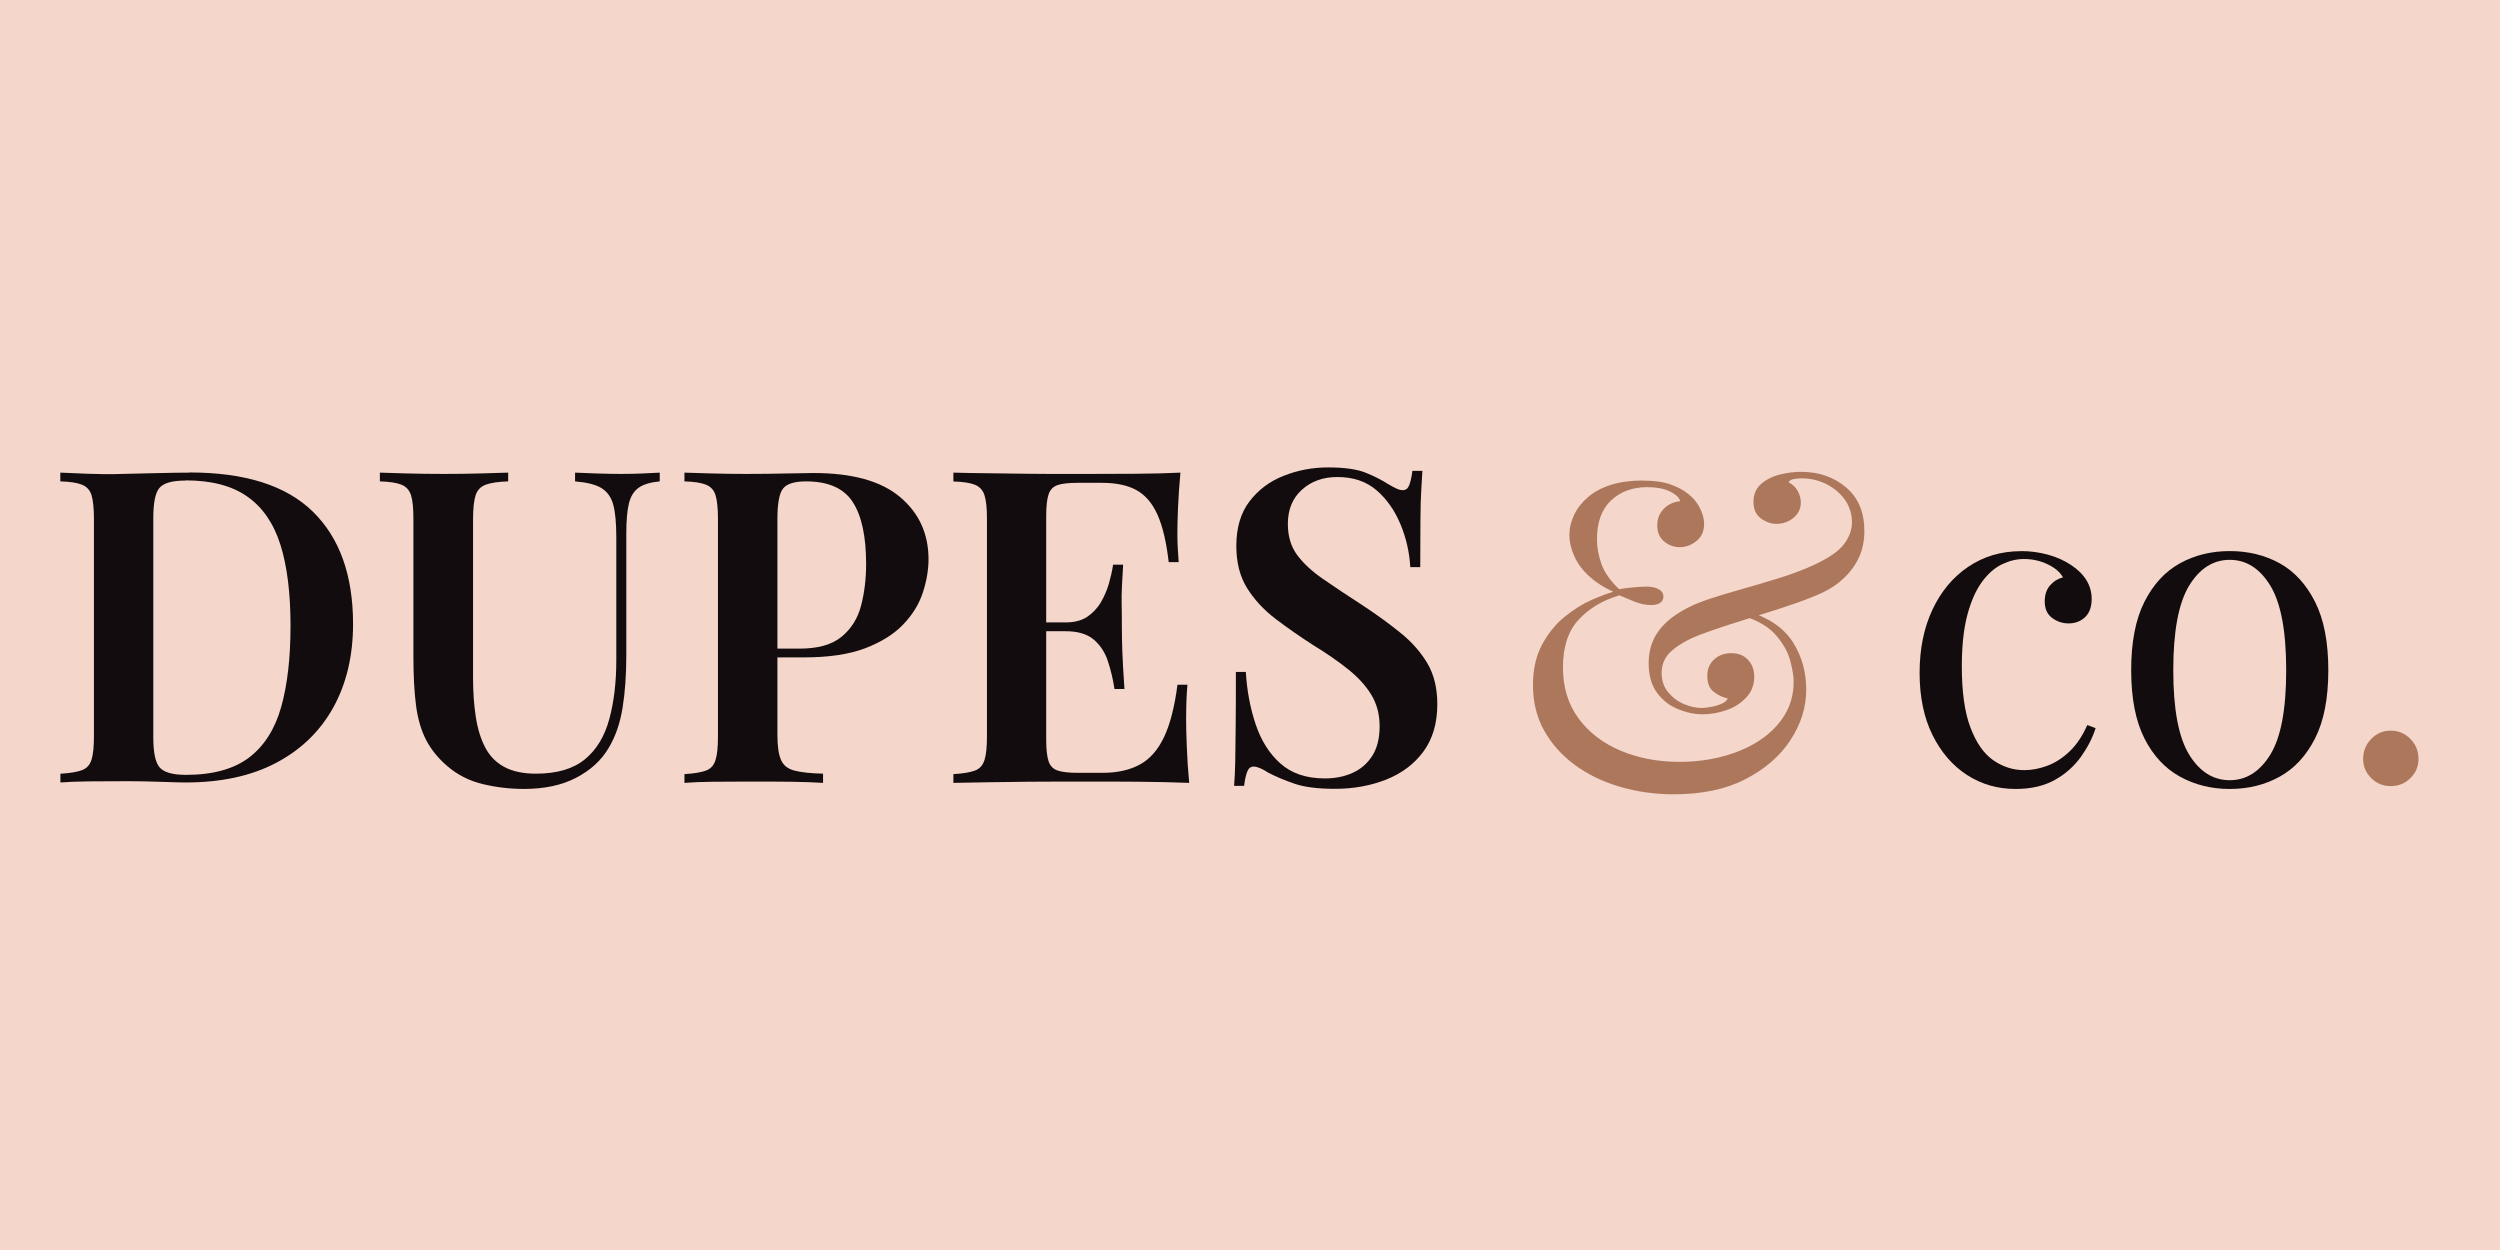 <svg version="1.0" preserveAspectRatio="xMidYMid meet" height="200" viewBox="0 0 300 150" zoomAndPan="magnify" width="400" xmlns:xlink="http://www.w3.org/1999/xlink" xmlns="http://www.w3.org/2000/svg"><defs><clipPath id="e882b09d36"><path clip-rule="nonzero" d="M 7.18 56.617 L 42.383 56.617 L 42.383 93.965 L 7.18 93.965 Z M 7.18 56.617"></path></clipPath><clipPath id="11d87dfd94"><path clip-rule="nonzero" d="M 22.254 57.668 C 20.656 57.668 19.613 57.969 19.121 58.562 C 18.629 59.152 18.395 60.363 18.395 62.188 L 18.395 88.465 C 18.395 90.289 18.641 91.496 19.156 92.086 C 19.668 92.68 20.711 92.984 22.309 92.984 C 25.539 92.984 28.066 92.289 29.891 90.902 C 31.711 89.516 32.996 87.488 33.746 84.828 C 34.492 82.168 34.863 78.922 34.863 75.105 C 34.863 71.18 34.461 67.926 33.645 65.352 C 32.828 62.781 31.5 60.855 29.652 59.57 C 27.809 58.281 25.352 57.645 22.254 57.645 M 22.723 56.695 C 29.398 56.695 34.34 58.258 37.547 61.402 C 40.758 64.547 42.367 69.031 42.367 74.883 C 42.367 78.711 41.57 82.043 39.996 84.895 C 38.418 87.746 36.125 89.965 33.141 91.539 C 30.156 93.117 26.523 93.898 22.254 93.898 C 21.727 93.898 21.023 93.879 20.141 93.844 C 19.258 93.809 18.328 93.789 17.379 93.766 C 16.43 93.746 15.547 93.746 14.75 93.746 C 13.32 93.746 11.934 93.754 10.582 93.766 C 9.23 93.777 8.109 93.832 7.25 93.898 L 7.25 92.848 C 8.402 92.781 9.262 92.637 9.832 92.422 C 10.402 92.211 10.781 91.797 10.984 91.16 C 11.184 90.523 11.273 89.582 11.273 88.316 L 11.273 62.285 C 11.273 60.988 11.172 60.039 10.984 59.422 C 10.793 58.809 10.414 58.395 9.832 58.16 C 9.25 57.926 8.391 57.801 7.238 57.766 L 7.238 56.715 C 8.109 56.75 9.219 56.793 10.57 56.852 C 11.922 56.906 13.273 56.918 14.641 56.871 C 15.891 56.84 17.301 56.805 18.863 56.773 C 20.43 56.738 21.715 56.715 22.723 56.715"></path></clipPath><clipPath id="9a349d6917"><path clip-rule="nonzero" d="M 22.254 57.668 C 20.656 57.668 19.613 57.969 19.121 58.562 C 18.629 59.152 18.395 60.363 18.395 62.188 L 18.395 88.465 C 18.395 90.289 18.641 91.496 19.156 92.086 C 19.668 92.68 20.711 92.984 22.309 92.984 C 25.539 92.984 28.066 92.289 29.891 90.902 C 31.711 89.516 32.996 87.488 33.746 84.828 C 34.492 82.168 34.863 78.922 34.863 75.105 C 34.863 71.18 34.461 67.926 33.645 65.352 C 32.828 62.781 31.5 60.855 29.652 59.57 C 27.809 58.281 25.352 57.645 22.254 57.645 M 22.723 56.695 C 29.398 56.695 34.34 58.258 37.547 61.402 C 40.758 64.547 42.367 69.031 42.367 74.883 C 42.367 78.711 41.57 82.043 39.996 84.895 C 38.418 87.746 36.125 89.965 33.141 91.539 C 30.156 93.117 26.523 93.898 22.254 93.898 C 21.727 93.898 21.023 93.879 20.141 93.844 C 19.258 93.809 18.328 93.789 17.379 93.766 C 16.43 93.746 15.547 93.746 14.75 93.746 C 13.32 93.746 11.934 93.754 10.582 93.766 C 9.23 93.777 8.109 93.832 7.25 93.898 L 7.25 92.848 C 8.402 92.781 9.262 92.637 9.832 92.422 C 10.402 92.211 10.781 91.797 10.984 91.16 C 11.184 90.523 11.273 89.582 11.273 88.316 L 11.273 62.285 C 11.273 60.988 11.172 60.039 10.984 59.422 C 10.793 58.809 10.414 58.395 9.832 58.16 C 9.25 57.926 8.391 57.801 7.238 57.766 L 7.238 56.715 C 8.109 56.75 9.219 56.793 10.57 56.852 C 11.922 56.906 13.273 56.918 14.641 56.871 C 15.891 56.84 17.301 56.805 18.863 56.773 C 20.43 56.738 21.715 56.715 22.723 56.715"></path></clipPath><clipPath id="84e3f2092d"><path clip-rule="nonzero" d="M 45.566 56.707 L 79.172 56.707 L 79.172 94.762 L 45.566 94.762 Z M 45.566 56.707"></path></clipPath><clipPath id="b770cdd3f7"><path clip-rule="nonzero" d="M 79.168 56.715 L 79.168 57.766 C 78.051 57.867 77.211 58.125 76.641 58.527 C 76.07 58.93 75.68 59.559 75.469 60.418 C 75.254 61.281 75.156 62.5 75.156 64.078 L 75.156 78.641 C 75.156 80.992 75.008 83.094 74.707 84.949 C 74.406 86.809 73.848 88.418 73.02 89.781 C 72.148 91.262 70.852 92.434 69.141 93.328 C 67.43 94.227 65.328 94.672 62.859 94.672 C 61.191 94.672 59.551 94.48 57.93 94.09 C 56.305 93.699 54.898 92.984 53.68 91.934 C 52.605 91.016 51.758 89.984 51.152 88.832 C 50.551 87.68 50.133 86.281 49.922 84.648 C 49.711 83.016 49.609 81.07 49.609 78.785 L 49.609 62.285 C 49.609 60.988 49.52 60.039 49.32 59.422 C 49.117 58.809 48.75 58.395 48.168 58.16 C 47.586 57.926 46.738 57.801 45.586 57.766 L 45.586 56.715 C 46.457 56.75 47.562 56.785 48.93 56.816 C 50.293 56.852 51.746 56.871 53.309 56.871 C 54.73 56.871 56.137 56.852 57.535 56.816 C 58.934 56.785 60.074 56.75 60.98 56.715 L 60.98 57.766 C 59.797 57.801 58.898 57.938 58.297 58.16 C 57.691 58.383 57.277 58.809 57.078 59.422 C 56.879 60.039 56.766 60.988 56.766 62.285 L 56.766 81.316 C 56.766 83.07 56.879 84.648 57.102 86.07 C 57.324 87.488 57.703 88.711 58.242 89.727 C 58.777 90.746 59.551 91.516 60.531 92.043 C 61.516 92.57 62.777 92.84 64.312 92.84 C 66.848 92.84 68.805 92.258 70.203 91.105 C 71.602 89.953 72.562 88.34 73.121 86.27 C 73.68 84.203 73.957 81.852 73.957 79.223 L 73.957 64.504 C 73.957 62.781 73.836 61.469 73.59 60.562 C 73.344 59.66 72.863 58.988 72.16 58.562 C 71.457 58.137 70.395 57.879 69.008 57.766 L 69.008 56.715 C 69.664 56.75 70.527 56.785 71.59 56.816 C 72.652 56.852 73.633 56.871 74.527 56.871 C 75.402 56.871 76.262 56.852 77.109 56.816 C 77.961 56.785 78.652 56.75 79.168 56.715"></path></clipPath><clipPath id="da3d545f95"><path clip-rule="nonzero" d="M 79.168 56.715 L 79.168 57.766 C 78.051 57.867 77.211 58.125 76.641 58.527 C 76.07 58.93 75.68 59.559 75.469 60.418 C 75.254 61.281 75.156 62.5 75.156 64.078 L 75.156 78.641 C 75.156 80.992 75.008 83.094 74.707 84.949 C 74.406 86.809 73.848 88.418 73.02 89.781 C 72.148 91.262 70.852 92.434 69.141 93.328 C 67.43 94.227 65.328 94.672 62.859 94.672 C 61.191 94.672 59.551 94.48 57.93 94.09 C 56.305 93.699 54.898 92.984 53.68 91.934 C 52.605 91.016 51.758 89.984 51.152 88.832 C 50.551 87.68 50.133 86.281 49.922 84.648 C 49.711 83.016 49.609 81.07 49.609 78.785 L 49.609 62.285 C 49.609 60.988 49.52 60.039 49.32 59.422 C 49.117 58.809 48.75 58.395 48.168 58.16 C 47.586 57.926 46.738 57.801 45.586 57.766 L 45.586 56.715 C 46.457 56.75 47.562 56.785 48.93 56.816 C 50.293 56.852 51.746 56.871 53.309 56.871 C 54.73 56.871 56.137 56.852 57.535 56.816 C 58.934 56.785 60.074 56.75 60.98 56.715 L 60.98 57.766 C 59.797 57.801 58.898 57.938 58.297 58.16 C 57.691 58.383 57.277 58.809 57.078 59.422 C 56.879 60.039 56.766 60.988 56.766 62.285 L 56.766 81.316 C 56.766 83.07 56.879 84.648 57.102 86.07 C 57.324 87.488 57.703 88.711 58.242 89.727 C 58.777 90.746 59.551 91.516 60.531 92.043 C 61.516 92.57 62.777 92.84 64.312 92.84 C 66.848 92.84 68.805 92.258 70.203 91.105 C 71.602 89.953 72.562 88.34 73.121 86.27 C 73.68 84.203 73.957 81.852 73.957 79.223 L 73.957 64.504 C 73.957 62.781 73.836 61.469 73.59 60.562 C 73.344 59.66 72.863 58.988 72.16 58.562 C 71.457 58.137 70.395 57.879 69.008 57.766 L 69.008 56.715 C 69.664 56.75 70.527 56.785 71.59 56.816 C 72.652 56.852 73.633 56.871 74.527 56.871 C 75.402 56.871 76.262 56.852 77.109 56.816 C 77.961 56.785 78.652 56.75 79.168 56.715"></path></clipPath><clipPath id="a88b609e55"><path clip-rule="nonzero" d="M 82.094 56.707 L 111.422 56.707 L 111.422 93.965 L 82.094 93.965 Z M 82.094 56.707"></path></clipPath><clipPath id="a2aae6cc73"><path clip-rule="nonzero" d="M 82.133 56.715 C 83.004 56.75 84.109 56.785 85.465 56.816 C 86.816 56.852 88.168 56.871 89.531 56.871 C 91.23 56.871 92.852 56.852 94.383 56.816 C 95.914 56.785 96.988 56.762 97.617 56.762 C 102.277 56.762 105.73 57.723 108.012 59.648 C 110.293 61.57 111.422 64.066 111.422 67.109 C 111.422 68.371 111.199 69.691 110.75 71.078 C 110.305 72.465 109.523 73.742 108.402 74.918 C 107.285 76.094 105.766 77.043 103.844 77.781 C 101.918 78.52 99.461 78.887 96.465 78.887 L 91.254 78.887 L 91.254 77.836 L 95.949 77.836 C 98.141 77.836 99.816 77.367 100.98 76.418 C 102.145 75.465 102.926 74.223 103.328 72.68 C 103.73 71.137 103.934 69.469 103.934 67.691 C 103.934 64.355 103.395 61.875 102.32 60.23 C 101.25 58.582 99.371 57.766 96.73 57.766 C 95.301 57.766 94.375 58.07 93.938 58.664 C 93.5 59.254 93.289 60.465 93.289 62.285 L 93.289 88.152 C 93.289 89.48 93.422 90.477 93.703 91.148 C 93.98 91.82 94.52 92.258 95.324 92.469 C 96.129 92.68 97.27 92.805 98.766 92.84 L 98.766 93.945 C 97.762 93.879 96.453 93.832 94.855 93.809 C 93.254 93.789 91.602 93.789 89.902 93.789 C 88.438 93.789 87.039 93.801 85.676 93.809 C 84.312 93.82 83.137 93.867 82.133 93.945 L 82.133 92.895 C 83.281 92.828 84.133 92.68 84.715 92.469 C 85.293 92.258 85.664 91.84 85.863 91.203 C 86.066 90.566 86.156 89.629 86.156 88.363 L 86.156 62.285 C 86.156 60.988 86.055 60.039 85.863 59.422 C 85.676 58.809 85.293 58.395 84.715 58.16 C 84.133 57.926 83.281 57.801 82.133 57.766 Z M 82.133 56.715"></path></clipPath><clipPath id="634f09c59b"><path clip-rule="nonzero" d="M 82.133 56.715 C 83.004 56.75 84.109 56.785 85.465 56.816 C 86.816 56.852 88.168 56.871 89.531 56.871 C 91.23 56.871 92.852 56.852 94.383 56.816 C 95.914 56.785 96.988 56.762 97.617 56.762 C 102.277 56.762 105.73 57.723 108.012 59.648 C 110.293 61.57 111.422 64.066 111.422 67.109 C 111.422 68.371 111.199 69.691 110.75 71.078 C 110.305 72.465 109.523 73.742 108.402 74.918 C 107.285 76.094 105.766 77.043 103.844 77.781 C 101.918 78.52 99.461 78.887 96.465 78.887 L 91.254 78.887 L 91.254 77.836 L 95.949 77.836 C 98.141 77.836 99.816 77.367 100.98 76.418 C 102.145 75.465 102.926 74.223 103.328 72.68 C 103.73 71.137 103.934 69.469 103.934 67.691 C 103.934 64.355 103.395 61.875 102.32 60.23 C 101.25 58.582 99.371 57.766 96.73 57.766 C 95.301 57.766 94.375 58.07 93.938 58.664 C 93.5 59.254 93.289 60.465 93.289 62.285 L 93.289 88.152 C 93.289 89.48 93.422 90.477 93.703 91.148 C 93.98 91.82 94.52 92.258 95.324 92.469 C 96.129 92.68 97.27 92.805 98.766 92.84 L 98.766 93.945 C 97.762 93.879 96.453 93.832 94.855 93.809 C 93.254 93.789 91.602 93.789 89.902 93.789 C 88.438 93.789 87.039 93.801 85.676 93.809 C 84.312 93.82 83.137 93.867 82.133 93.945 L 82.133 92.895 C 83.281 92.828 84.133 92.68 84.715 92.469 C 85.293 92.258 85.664 91.84 85.863 91.203 C 86.066 90.566 86.156 89.629 86.156 88.363 L 86.156 62.285 C 86.156 60.988 86.055 60.039 85.863 59.422 C 85.676 58.809 85.293 58.395 84.715 58.16 C 84.133 57.926 83.281 57.801 82.133 57.766 Z M 82.133 56.715"></path></clipPath><clipPath id="eecdf95676"><path clip-rule="nonzero" d="M 114.375 56.707 L 142.703 56.707 L 142.703 93.965 L 114.375 93.965 Z M 114.375 56.707"></path></clipPath><clipPath id="9565b54ccd"><path clip-rule="nonzero" d="M 134.777 67.758 C 134.645 69.762 134.574 71.281 134.598 72.332 C 134.621 73.383 134.621 74.348 134.621 75.219 C 134.621 76.094 134.645 77.062 134.676 78.105 C 134.711 79.145 134.797 80.68 134.934 82.68 L 133.738 82.68 C 133.559 81.496 133.289 80.355 132.93 79.293 C 132.574 78.227 131.992 77.367 131.211 76.719 C 130.43 76.07 129.309 75.746 127.848 75.746 L 127.848 74.691 C 128.918 74.691 129.801 74.469 130.473 74.012 C 131.145 73.551 131.703 72.969 132.117 72.254 C 132.531 71.539 132.855 70.777 133.078 69.996 C 133.301 69.211 133.469 68.461 133.57 67.758 Z M 133.266 75.746 L 123.988 75.746 L 123.988 74.691 L 133.266 74.691 Z M 141.652 56.715 C 141.52 58.148 141.418 59.547 141.363 60.898 C 141.305 62.254 141.285 63.27 141.285 63.977 C 141.285 64.648 141.297 65.285 141.34 65.902 C 141.383 66.516 141.406 67.031 141.441 67.457 L 140.246 67.457 C 139.965 65.039 139.516 63.137 138.891 61.75 C 138.266 60.363 137.426 59.391 136.363 58.809 C 135.301 58.227 133.926 57.938 132.215 57.938 L 129.355 57.938 C 128.281 57.938 127.465 58.023 126.93 58.203 C 126.391 58.383 126.023 58.754 125.832 59.312 C 125.645 59.871 125.543 60.73 125.543 61.883 L 125.543 88.789 C 125.543 89.941 125.645 90.801 125.832 91.363 C 126.023 91.922 126.391 92.289 126.93 92.469 C 127.465 92.648 128.27 92.738 129.355 92.738 L 132.328 92.738 C 134.094 92.738 135.582 92.402 136.789 91.742 C 137.996 91.082 138.957 89.984 139.684 88.453 C 140.41 86.918 140.949 84.84 141.297 82.168 L 142.492 82.168 C 142.391 83.25 142.336 84.66 142.336 86.371 C 142.336 87.109 142.355 88.172 142.414 89.582 C 142.469 90.992 142.559 92.434 142.703 93.945 C 140.938 93.879 138.938 93.832 136.711 93.809 C 134.484 93.789 132.508 93.789 130.773 93.789 L 127.566 93.789 C 126.258 93.789 124.859 93.801 123.375 93.809 C 121.887 93.82 120.355 93.844 118.812 93.867 C 117.27 93.891 115.793 93.91 114.406 93.945 L 114.406 92.895 C 115.559 92.828 116.422 92.68 116.992 92.469 C 117.559 92.258 117.941 91.84 118.141 91.203 C 118.344 90.566 118.434 89.629 118.434 88.363 L 118.434 62.297 C 118.434 61 118.344 60.051 118.141 59.434 C 117.941 58.82 117.57 58.406 116.992 58.172 C 116.41 57.938 115.559 57.812 114.406 57.777 L 114.406 56.715 C 115.793 56.75 117.27 56.785 118.812 56.793 C 120.355 56.805 121.887 56.828 123.395 56.852 C 124.906 56.871 126.301 56.871 127.59 56.871 L 130.762 56.871 C 132.363 56.871 134.172 56.859 136.207 56.852 C 138.242 56.84 140.055 56.793 141.652 56.715"></path></clipPath><clipPath id="7075bd442b"><path clip-rule="nonzero" d="M 134.777 67.758 C 134.645 69.762 134.574 71.281 134.598 72.332 C 134.621 73.383 134.621 74.348 134.621 75.219 C 134.621 76.094 134.645 77.062 134.676 78.105 C 134.711 79.145 134.797 80.68 134.934 82.68 L 133.738 82.68 C 133.559 81.496 133.289 80.355 132.93 79.293 C 132.574 78.227 131.992 77.367 131.211 76.719 C 130.43 76.07 129.309 75.746 127.848 75.746 L 127.848 74.691 C 128.918 74.691 129.801 74.469 130.473 74.012 C 131.145 73.551 131.703 72.969 132.117 72.254 C 132.531 71.539 132.855 70.777 133.078 69.996 C 133.301 69.211 133.469 68.461 133.57 67.758 Z M 133.266 75.746 L 123.988 75.746 L 123.988 74.691 L 133.266 74.691 Z M 141.652 56.715 C 141.52 58.148 141.418 59.547 141.363 60.898 C 141.305 62.254 141.285 63.27 141.285 63.977 C 141.285 64.648 141.297 65.285 141.34 65.902 C 141.383 66.516 141.406 67.031 141.441 67.457 L 140.246 67.457 C 139.965 65.039 139.516 63.137 138.891 61.75 C 138.266 60.363 137.426 59.391 136.363 58.809 C 135.301 58.227 133.926 57.938 132.215 57.938 L 129.355 57.938 C 128.281 57.938 127.465 58.023 126.93 58.203 C 126.391 58.383 126.023 58.754 125.832 59.312 C 125.645 59.871 125.543 60.73 125.543 61.883 L 125.543 88.789 C 125.543 89.941 125.645 90.801 125.832 91.363 C 126.023 91.922 126.391 92.289 126.93 92.469 C 127.465 92.648 128.27 92.738 129.355 92.738 L 132.328 92.738 C 134.094 92.738 135.582 92.402 136.789 91.742 C 137.996 91.082 138.957 89.984 139.684 88.453 C 140.41 86.918 140.949 84.84 141.297 82.168 L 142.492 82.168 C 142.391 83.25 142.336 84.66 142.336 86.371 C 142.336 87.109 142.355 88.172 142.414 89.582 C 142.469 90.992 142.559 92.434 142.703 93.945 C 140.938 93.879 138.938 93.832 136.711 93.809 C 134.484 93.789 132.508 93.789 130.773 93.789 L 127.566 93.789 C 126.258 93.789 124.859 93.801 123.375 93.809 C 121.887 93.82 120.355 93.844 118.812 93.867 C 117.27 93.891 115.793 93.91 114.406 93.945 L 114.406 92.895 C 115.559 92.828 116.422 92.68 116.992 92.469 C 117.559 92.258 117.941 91.84 118.141 91.203 C 118.344 90.566 118.434 89.629 118.434 88.363 L 118.434 62.297 C 118.434 61 118.344 60.051 118.141 59.434 C 117.941 58.82 117.57 58.406 116.992 58.172 C 116.41 57.938 115.559 57.812 114.406 57.777 L 114.406 56.715 C 115.793 56.75 117.27 56.785 118.812 56.793 C 120.355 56.805 121.887 56.828 123.395 56.852 C 124.906 56.871 126.301 56.871 127.59 56.871 L 130.762 56.871 C 132.363 56.871 134.172 56.859 136.207 56.852 C 138.242 56.84 140.055 56.793 141.652 56.715"></path></clipPath><clipPath id="ec8bab2bb9"><path clip-rule="nonzero" d="M 148.07 56.086 L 172.484 56.086 L 172.484 94.672 L 148.07 94.672 Z M 148.07 56.086"></path></clipPath><clipPath id="43cf0c7779"><path clip-rule="nonzero" d="M 159.371 56.09 C 161.316 56.09 162.816 56.301 163.855 56.715 C 164.895 57.129 165.801 57.59 166.559 58.082 C 166.977 58.328 167.32 58.508 167.578 58.629 C 167.836 58.754 168.094 58.82 168.34 58.82 C 168.684 58.82 168.941 58.629 169.098 58.238 C 169.254 57.848 169.391 57.277 169.488 56.504 L 170.688 56.504 C 170.652 57.176 170.609 57.938 170.551 58.82 C 170.496 59.703 170.461 60.855 170.453 62.309 C 170.441 63.762 170.43 65.676 170.43 68.059 L 169.234 68.059 C 169.133 66.27 168.742 64.559 168.059 62.914 C 167.375 61.27 166.426 59.906 165.195 58.84 C 163.969 57.777 162.391 57.242 160.48 57.242 C 158.781 57.242 157.359 57.746 156.23 58.766 C 155.102 59.781 154.543 61.145 154.543 62.867 C 154.543 64.344 154.91 65.574 155.637 66.57 C 156.367 67.566 157.406 68.539 158.734 69.457 C 160.066 70.375 161.664 71.449 163.508 72.637 C 165.207 73.754 166.742 74.871 168.094 75.969 C 169.445 77.062 170.52 78.297 171.301 79.625 C 172.082 80.957 172.477 82.59 172.477 84.516 C 172.477 86.797 171.914 88.688 170.809 90.188 C 169.703 91.688 168.203 92.816 166.324 93.555 C 164.449 94.293 162.402 94.66 160.176 94.66 C 158.133 94.66 156.5 94.449 155.305 94.035 C 154.105 93.621 153.066 93.172 152.207 92.727 C 151.445 92.234 150.855 91.988 150.438 91.988 C 150.094 91.988 149.836 92.176 149.68 92.57 C 149.523 92.961 149.387 93.531 149.289 94.305 L 148.09 94.305 C 148.16 93.496 148.203 92.559 148.227 91.461 C 148.25 90.363 148.258 88.969 148.281 87.234 C 148.305 85.5 148.305 83.297 148.305 80.633 L 149.5 80.633 C 149.633 82.883 150.027 84.973 150.676 86.91 C 151.324 88.844 152.305 90.422 153.648 91.617 C 154.988 92.816 156.766 93.41 158.992 93.41 C 160.211 93.41 161.305 93.195 162.301 92.75 C 163.297 92.301 164.078 91.629 164.672 90.699 C 165.262 89.773 165.555 88.586 165.555 87.152 C 165.555 85.723 165.219 84.461 164.559 83.375 C 163.898 82.289 162.973 81.27 161.797 80.332 C 160.625 79.391 159.227 78.418 157.629 77.445 C 155.996 76.395 154.465 75.328 153.043 74.246 C 151.625 73.16 150.484 71.918 149.633 70.543 C 148.785 69.168 148.359 67.488 148.359 65.52 C 148.359 63.352 148.875 61.57 149.926 60.184 C 150.977 58.797 152.328 57.777 154.02 57.105 C 155.703 56.438 157.461 56.09 159.371 56.09"></path></clipPath><clipPath id="0cb1214d40"><path clip-rule="nonzero" d="M 159.371 56.09 C 161.316 56.09 162.816 56.301 163.855 56.715 C 164.895 57.129 165.801 57.59 166.559 58.082 C 166.977 58.328 167.32 58.508 167.578 58.629 C 167.836 58.754 168.094 58.82 168.34 58.82 C 168.684 58.82 168.941 58.629 169.098 58.238 C 169.254 57.848 169.391 57.277 169.488 56.504 L 170.688 56.504 C 170.652 57.176 170.609 57.938 170.551 58.82 C 170.496 59.703 170.461 60.855 170.453 62.309 C 170.441 63.762 170.43 65.676 170.43 68.059 L 169.234 68.059 C 169.133 66.27 168.742 64.559 168.059 62.914 C 167.375 61.27 166.426 59.906 165.195 58.84 C 163.969 57.777 162.391 57.242 160.48 57.242 C 158.781 57.242 157.359 57.746 156.23 58.766 C 155.102 59.781 154.543 61.145 154.543 62.867 C 154.543 64.344 154.91 65.574 155.637 66.57 C 156.367 67.566 157.406 68.539 158.734 69.457 C 160.066 70.375 161.664 71.449 163.508 72.637 C 165.207 73.754 166.742 74.871 168.094 75.969 C 169.445 77.062 170.52 78.297 171.301 79.625 C 172.082 80.957 172.477 82.59 172.477 84.516 C 172.477 86.797 171.914 88.688 170.809 90.188 C 169.703 91.688 168.203 92.816 166.324 93.555 C 164.449 94.293 162.402 94.66 160.176 94.66 C 158.133 94.66 156.5 94.449 155.305 94.035 C 154.105 93.621 153.066 93.172 152.207 92.727 C 151.445 92.234 150.855 91.988 150.438 91.988 C 150.094 91.988 149.836 92.176 149.68 92.57 C 149.523 92.961 149.387 93.531 149.289 94.305 L 148.09 94.305 C 148.16 93.496 148.203 92.559 148.227 91.461 C 148.25 90.363 148.258 88.969 148.281 87.234 C 148.305 85.5 148.305 83.297 148.305 80.633 L 149.5 80.633 C 149.633 82.883 150.027 84.973 150.676 86.91 C 151.324 88.844 152.305 90.422 153.648 91.617 C 154.988 92.816 156.766 93.41 158.992 93.41 C 160.211 93.41 161.305 93.195 162.301 92.75 C 163.297 92.301 164.078 91.629 164.672 90.699 C 165.262 89.773 165.555 88.586 165.555 87.152 C 165.555 85.723 165.219 84.461 164.559 83.375 C 163.898 82.289 162.973 81.27 161.797 80.332 C 160.625 79.391 159.227 78.418 157.629 77.445 C 155.996 76.395 154.465 75.328 153.043 74.246 C 151.625 73.16 150.484 71.918 149.633 70.543 C 148.785 69.168 148.359 67.488 148.359 65.52 C 148.359 63.352 148.875 61.57 149.926 60.184 C 150.977 58.797 152.328 57.777 154.02 57.105 C 155.703 56.438 157.461 56.09 159.371 56.09"></path></clipPath><clipPath id="7fcb54b215"><path clip-rule="nonzero" d="M 230.352 66.086 L 251.551 66.086 L 251.551 94.762 L 230.352 94.762 Z M 230.352 66.086"></path></clipPath><clipPath id="030b110c27"><path clip-rule="nonzero" d="M 242.504 66.129 C 243.609 66.129 244.695 66.273 245.734 66.555 C 246.773 66.836 247.715 67.258 248.555 67.816 C 249.348 68.344 249.961 68.949 250.375 69.629 C 250.789 70.312 251 71.062 251 71.867 C 251 72.82 250.742 73.547 250.219 74.051 C 249.691 74.551 249.035 74.809 248.242 74.809 C 247.48 74.809 246.809 74.574 246.227 74.129 C 245.645 73.68 245.367 73.02 245.367 72.18 C 245.367 71.375 245.578 70.727 246.016 70.234 C 246.449 69.742 246.965 69.43 247.559 69.285 C 247.211 68.656 246.598 68.133 245.703 67.707 C 244.809 67.281 243.867 67.082 242.863 67.082 C 241.988 67.082 241.129 67.293 240.258 67.707 C 239.387 68.121 238.59 68.812 237.863 69.789 C 237.141 70.762 236.547 72.07 236.098 73.727 C 235.652 75.379 235.418 77.461 235.418 79.957 C 235.418 83.043 235.762 85.492 236.457 87.316 C 237.148 89.141 238.066 90.449 239.195 91.23 C 240.324 92.016 241.566 92.418 242.918 92.418 C 243.824 92.418 244.742 92.238 245.68 91.891 C 246.617 91.543 247.5 90.973 248.34 90.18 C 249.18 89.387 249.883 88.332 250.477 87.004 L 251.473 87.375 C 251.125 88.492 250.555 89.621 249.75 90.762 C 248.945 91.902 247.906 92.844 246.617 93.57 C 245.332 94.297 243.758 94.676 241.879 94.676 C 239.723 94.676 237.773 94.117 236.043 93 C 234.309 91.879 232.926 90.27 231.895 88.191 C 230.867 86.109 230.352 83.625 230.352 80.75 C 230.352 77.875 230.867 75.348 231.895 73.156 C 232.926 70.961 234.355 69.25 236.199 68.008 C 238.043 66.766 240.145 66.141 242.504 66.141"></path></clipPath><clipPath id="50a1da88c1"><path clip-rule="nonzero" d="M 242.504 66.129 C 243.609 66.129 244.695 66.273 245.734 66.555 C 246.773 66.836 247.715 67.258 248.555 67.816 C 249.348 68.344 249.961 68.949 250.375 69.629 C 250.789 70.312 251 71.062 251 71.867 C 251 72.82 250.742 73.547 250.219 74.051 C 249.691 74.551 249.035 74.809 248.242 74.809 C 247.48 74.809 246.809 74.574 246.227 74.129 C 245.645 73.68 245.367 73.02 245.367 72.18 C 245.367 71.375 245.578 70.727 246.016 70.234 C 246.449 69.742 246.965 69.43 247.559 69.285 C 247.211 68.656 246.598 68.133 245.703 67.707 C 244.809 67.281 243.867 67.082 242.863 67.082 C 241.988 67.082 241.129 67.293 240.258 67.707 C 239.387 68.121 238.59 68.812 237.863 69.789 C 237.141 70.762 236.547 72.07 236.098 73.727 C 235.652 75.379 235.418 77.461 235.418 79.957 C 235.418 83.043 235.762 85.492 236.457 87.316 C 237.148 89.141 238.066 90.449 239.195 91.23 C 240.324 92.016 241.566 92.418 242.918 92.418 C 243.824 92.418 244.742 92.238 245.68 91.891 C 246.617 91.543 247.5 90.973 248.34 90.18 C 249.18 89.387 249.883 88.332 250.477 87.004 L 251.473 87.375 C 251.125 88.492 250.555 89.621 249.75 90.762 C 248.945 91.902 247.906 92.844 246.617 93.57 C 245.332 94.297 243.758 94.676 241.879 94.676 C 239.723 94.676 237.773 94.117 236.043 93 C 234.309 91.879 232.926 90.27 231.895 88.191 C 230.867 86.109 230.352 83.625 230.352 80.75 C 230.352 77.875 230.867 75.348 231.895 73.156 C 232.926 70.961 234.355 69.25 236.199 68.008 C 238.043 66.766 240.145 66.141 242.504 66.141"></path></clipPath><clipPath id="296df285d2"><path clip-rule="nonzero" d="M 255.707 66.086 L 279.41 66.086 L 279.41 94.762 L 255.707 94.762 Z M 255.707 66.086"></path></clipPath><clipPath id="d2822f4420"><path clip-rule="nonzero" d="M 267.57 67.18 C 265.59 67.18 263.957 68.211 262.695 70.281 C 261.434 72.352 260.793 75.727 260.793 80.426 C 260.793 85.125 261.434 88.492 262.695 90.551 C 263.957 92.609 265.59 93.625 267.57 93.625 C 269.547 93.625 271.18 92.598 272.441 90.551 C 273.707 88.504 274.344 85.125 274.344 80.426 C 274.344 75.727 273.707 72.352 272.441 70.281 C 271.18 68.211 269.547 67.18 267.57 67.18 M 267.57 66.129 C 269.793 66.129 271.797 66.621 273.562 67.594 C 275.328 68.57 276.746 70.121 277.809 72.227 C 278.871 74.328 279.398 77.059 279.398 80.426 C 279.398 83.793 278.871 86.512 277.809 88.602 C 276.746 90.695 275.34 92.215 273.562 93.199 C 271.785 94.184 269.793 94.676 267.57 94.676 C 265.379 94.676 263.387 94.184 261.598 93.199 C 259.812 92.215 258.379 90.684 257.328 88.602 C 256.277 86.523 255.742 83.793 255.742 80.426 C 255.742 77.059 256.266 74.328 257.328 72.227 C 258.391 70.121 259.812 68.578 261.598 67.594 C 263.387 66.609 265.379 66.129 267.57 66.129"></path></clipPath><clipPath id="474cb95ae7"><path clip-rule="nonzero" d="M 267.57 67.18 C 265.59 67.18 263.957 68.211 262.695 70.281 C 261.434 72.352 260.793 75.727 260.793 80.426 C 260.793 85.125 261.434 88.492 262.695 90.551 C 263.957 92.609 265.59 93.625 267.57 93.625 C 269.547 93.625 271.18 92.598 272.441 90.551 C 273.707 88.504 274.344 85.125 274.344 80.426 C 274.344 75.727 273.707 72.352 272.441 70.281 C 271.18 68.211 269.547 67.18 267.57 67.18 M 267.57 66.129 C 269.793 66.129 271.797 66.621 273.562 67.594 C 275.328 68.57 276.746 70.121 277.809 72.227 C 278.871 74.328 279.398 77.059 279.398 80.426 C 279.398 83.793 278.871 86.512 277.809 88.602 C 276.746 90.695 275.34 92.215 273.562 93.199 C 271.785 94.184 269.793 94.676 267.57 94.676 C 265.379 94.676 263.387 94.184 261.598 93.199 C 259.812 92.215 258.379 90.684 257.328 88.602 C 256.277 86.523 255.742 83.793 255.742 80.426 C 255.742 77.059 256.266 74.328 257.328 72.227 C 258.391 70.121 259.812 68.578 261.598 67.594 C 263.387 66.609 265.379 66.129 267.57 66.129"></path></clipPath><clipPath id="a7271cb657"><path clip-rule="nonzero" d="M 183.891 56.617 L 223.73 56.617 L 223.73 95.379 L 183.891 95.379 Z M 183.891 56.617"></path></clipPath><clipPath id="0262ef42d6"><path clip-rule="nonzero" d="M 216.109 56.621 C 218.266 56.621 220.066 57.246 221.531 58.488 C 222.996 59.73 223.723 61.477 223.723 63.715 C 223.723 64.91 223.5 65.961 223.074 66.891 C 222.648 67.816 222.047 68.637 221.309 69.34 C 220.57 70.047 219.719 70.617 218.781 71.074 C 217.977 71.453 216.926 71.879 215.629 72.34 C 214.332 72.797 212.934 73.246 211.461 73.703 C 209.98 74.16 208.574 74.609 207.234 75.043 C 205.891 75.48 204.809 75.863 203.98 76.176 C 202.695 76.668 201.609 77.273 200.727 77.988 C 199.844 78.703 199.395 79.633 199.395 80.75 C 199.395 81.656 199.652 82.43 200.176 83.066 C 200.703 83.703 201.328 84.172 202.078 84.488 C 202.828 84.801 203.531 84.957 204.191 84.957 C 204.504 84.957 204.895 84.91 205.367 84.82 C 205.836 84.734 206.258 84.609 206.641 84.43 C 207.02 84.25 207.246 84.039 207.32 83.805 C 206.762 83.703 206.215 83.445 205.68 83.043 C 205.141 82.641 204.875 82.004 204.875 81.117 C 204.875 80.281 205.152 79.609 205.711 79.117 C 206.27 78.625 206.941 78.379 207.746 78.379 C 208.586 78.379 209.246 78.637 209.746 79.16 C 210.25 79.688 210.508 80.371 210.508 81.207 C 210.508 82.195 210.184 83.023 209.547 83.703 C 208.91 84.387 208.105 84.898 207.156 85.223 C 206.203 85.551 205.254 85.715 204.316 85.715 C 203.34 85.715 202.348 85.504 201.34 85.09 C 200.336 84.676 199.496 84.016 198.836 83.121 C 198.176 82.227 197.84 81.043 197.84 79.578 C 197.84 78.344 198.109 77.262 198.648 76.32 C 199.184 75.379 199.988 74.531 201.074 73.793 C 202.156 73.055 203.465 72.426 205.031 71.902 C 206.07 71.555 207.344 71.164 208.832 70.75 C 210.316 70.336 211.859 69.875 213.449 69.383 C 215.035 68.895 216.469 68.355 217.754 67.754 C 219.484 66.945 220.672 66.117 221.297 65.277 C 221.922 64.441 222.234 63.578 222.234 62.707 C 222.234 61.688 221.957 60.781 221.41 60 C 220.859 59.215 220.113 58.578 219.195 58.109 C 218.277 57.641 217.273 57.402 216.199 57.402 C 215.785 57.402 215.438 57.438 215.16 57.504 C 214.879 57.57 214.711 57.695 214.633 57.875 C 215.113 58.121 215.484 58.469 215.73 58.926 C 215.977 59.383 216.098 59.844 216.098 60.289 C 216.098 61.027 215.809 61.645 215.238 62.125 C 214.668 62.605 213.973 62.863 213.18 62.863 C 212.52 62.863 211.895 62.637 211.301 62.203 C 210.711 61.766 210.418 61.105 210.418 60.234 C 210.418 59.328 210.719 58.602 211.336 58.074 C 211.949 57.551 212.688 57.168 213.582 56.945 C 214.477 56.723 215.281 56.621 216.109 56.621 M 197.137 57.672 C 198.457 57.672 199.555 57.816 200.422 58.121 C 201.297 58.422 202 58.793 202.559 59.25 C 203.008 59.598 203.375 59.988 203.656 60.402 C 203.934 60.816 204.137 61.242 204.281 61.668 C 204.426 62.09 204.492 62.492 204.492 62.875 C 204.492 63.746 204.191 64.43 203.578 64.922 C 202.961 65.414 202.301 65.66 201.574 65.66 C 200.883 65.66 200.258 65.438 199.699 64.977 C 199.137 64.52 198.871 63.871 198.871 63.031 C 198.871 62.258 199.125 61.598 199.652 61.062 C 200.176 60.527 200.84 60.211 201.633 60.145 C 201.496 59.688 201.062 59.293 200.359 58.957 C 199.652 58.621 198.746 58.457 197.676 58.457 C 195.895 58.457 194.453 58.992 193.324 60.055 C 192.195 61.117 191.637 62.672 191.637 64.707 C 191.637 65.695 191.816 66.688 192.184 67.707 C 192.555 68.723 193.258 69.719 194.297 70.703 C 194.891 70.605 195.492 70.516 196.121 70.469 C 196.746 70.426 197.215 70.391 197.527 70.391 C 198.156 70.391 198.656 70.492 199.039 70.703 C 199.418 70.918 199.609 71.207 199.609 71.598 C 199.609 71.914 199.473 72.16 199.219 72.34 C 198.961 72.516 198.602 72.605 198.145 72.605 C 197.484 72.605 196.789 72.461 196.055 72.16 C 195.316 71.855 194.758 71.621 194.332 71.441 C 192.32 72.035 190.688 73.008 189.434 74.363 C 188.184 75.715 187.555 77.617 187.555 80.066 C 187.555 82.484 188.184 84.531 189.434 86.223 C 190.688 87.91 192.363 89.195 194.465 90.078 C 196.566 90.965 198.926 91.422 201.531 91.422 C 203.375 91.422 205.121 91.199 206.762 90.762 C 208.406 90.324 209.871 89.688 211.145 88.852 C 212.422 88.012 213.414 87.004 214.141 85.828 C 214.867 84.652 215.238 83.312 215.238 81.812 C 215.238 81.152 215.102 80.301 214.824 79.262 C 214.543 78.223 213.973 77.215 213.102 76.207 C 212.23 75.203 210.898 74.43 209.09 73.871 L 209.715 73.344 C 212.254 74.117 214.051 75.348 215.137 77.047 C 216.223 78.75 216.746 80.648 216.746 82.754 C 216.746 84.855 216.121 86.867 214.867 88.793 C 213.617 90.719 211.805 92.285 209.445 93.504 C 207.086 94.723 204.215 95.316 200.848 95.316 C 198.59 95.316 196.445 95.012 194.41 94.418 C 192.375 93.828 190.574 92.953 189.008 91.812 C 187.445 90.672 186.215 89.297 185.309 87.688 C 184.402 86.074 183.957 84.25 183.957 82.215 C 183.957 80.324 184.324 78.703 185.051 77.348 C 185.781 75.996 186.684 74.887 187.758 74.016 C 188.832 73.145 189.914 72.461 190.988 71.992 C 192.062 71.523 192.934 71.199 193.594 71.016 C 192.441 70.492 191.48 69.863 190.699 69.148 C 189.914 68.434 189.32 67.641 188.934 66.777 C 188.539 65.918 188.328 65.066 188.328 64.227 C 188.328 63.391 188.516 62.574 188.898 61.777 C 189.277 60.984 189.836 60.277 190.562 59.652 C 191.289 59.027 192.207 58.535 193.301 58.188 C 194.398 57.84 195.672 57.66 197.137 57.66"></path></clipPath><clipPath id="068e2045d0"><path clip-rule="nonzero" d="M 216.109 56.621 C 218.266 56.621 220.066 57.246 221.531 58.488 C 222.996 59.73 223.723 61.477 223.723 63.715 C 223.723 64.91 223.5 65.961 223.074 66.891 C 222.648 67.816 222.047 68.637 221.309 69.34 C 220.57 70.047 219.719 70.617 218.781 71.074 C 217.977 71.453 216.926 71.879 215.629 72.34 C 214.332 72.797 212.934 73.246 211.461 73.703 C 209.98 74.16 208.574 74.609 207.234 75.043 C 205.891 75.48 204.809 75.863 203.98 76.176 C 202.695 76.668 201.609 77.273 200.727 77.988 C 199.844 78.703 199.395 79.633 199.395 80.75 C 199.395 81.656 199.652 82.43 200.176 83.066 C 200.703 83.703 201.328 84.172 202.078 84.488 C 202.828 84.801 203.531 84.957 204.191 84.957 C 204.504 84.957 204.895 84.91 205.367 84.82 C 205.836 84.734 206.258 84.609 206.641 84.43 C 207.02 84.25 207.246 84.039 207.32 83.805 C 206.762 83.703 206.215 83.445 205.68 83.043 C 205.141 82.641 204.875 82.004 204.875 81.117 C 204.875 80.281 205.152 79.609 205.711 79.117 C 206.27 78.625 206.941 78.379 207.746 78.379 C 208.586 78.379 209.246 78.637 209.746 79.16 C 210.25 79.688 210.508 80.371 210.508 81.207 C 210.508 82.195 210.184 83.023 209.547 83.703 C 208.91 84.387 208.105 84.898 207.156 85.223 C 206.203 85.551 205.254 85.715 204.316 85.715 C 203.34 85.715 202.348 85.504 201.34 85.09 C 200.336 84.676 199.496 84.016 198.836 83.121 C 198.176 82.227 197.84 81.043 197.84 79.578 C 197.84 78.344 198.109 77.262 198.648 76.32 C 199.184 75.379 199.988 74.531 201.074 73.793 C 202.156 73.055 203.465 72.426 205.031 71.902 C 206.07 71.555 207.344 71.164 208.832 70.75 C 210.316 70.336 211.859 69.875 213.449 69.383 C 215.035 68.895 216.469 68.355 217.754 67.754 C 219.484 66.945 220.672 66.117 221.297 65.277 C 221.922 64.441 222.234 63.578 222.234 62.707 C 222.234 61.688 221.957 60.781 221.41 60 C 220.859 59.215 220.113 58.578 219.195 58.109 C 218.277 57.641 217.273 57.402 216.199 57.402 C 215.785 57.402 215.438 57.438 215.16 57.504 C 214.879 57.57 214.711 57.695 214.633 57.875 C 215.113 58.121 215.484 58.469 215.73 58.926 C 215.977 59.383 216.098 59.844 216.098 60.289 C 216.098 61.027 215.809 61.645 215.238 62.125 C 214.668 62.605 213.973 62.863 213.18 62.863 C 212.52 62.863 211.895 62.637 211.301 62.203 C 210.711 61.766 210.418 61.105 210.418 60.234 C 210.418 59.328 210.719 58.602 211.336 58.074 C 211.949 57.551 212.688 57.168 213.582 56.945 C 214.477 56.723 215.281 56.621 216.109 56.621 M 197.137 57.672 C 198.457 57.672 199.555 57.816 200.422 58.121 C 201.297 58.422 202 58.793 202.559 59.25 C 203.008 59.598 203.375 59.988 203.656 60.402 C 203.934 60.816 204.137 61.242 204.281 61.668 C 204.426 62.09 204.492 62.492 204.492 62.875 C 204.492 63.746 204.191 64.43 203.578 64.922 C 202.961 65.414 202.301 65.66 201.574 65.66 C 200.883 65.66 200.258 65.438 199.699 64.977 C 199.137 64.52 198.871 63.871 198.871 63.031 C 198.871 62.258 199.125 61.598 199.652 61.062 C 200.176 60.527 200.84 60.211 201.633 60.145 C 201.496 59.688 201.062 59.293 200.359 58.957 C 199.652 58.621 198.746 58.457 197.676 58.457 C 195.895 58.457 194.453 58.992 193.324 60.055 C 192.195 61.117 191.637 62.672 191.637 64.707 C 191.637 65.695 191.816 66.688 192.184 67.707 C 192.555 68.723 193.258 69.719 194.297 70.703 C 194.891 70.605 195.492 70.516 196.121 70.469 C 196.746 70.426 197.215 70.391 197.527 70.391 C 198.156 70.391 198.656 70.492 199.039 70.703 C 199.418 70.918 199.609 71.207 199.609 71.598 C 199.609 71.914 199.473 72.16 199.219 72.34 C 198.961 72.516 198.602 72.605 198.145 72.605 C 197.484 72.605 196.789 72.461 196.055 72.16 C 195.316 71.855 194.758 71.621 194.332 71.441 C 192.32 72.035 190.688 73.008 189.434 74.363 C 188.184 75.715 187.555 77.617 187.555 80.066 C 187.555 82.484 188.184 84.531 189.434 86.223 C 190.688 87.91 192.363 89.195 194.465 90.078 C 196.566 90.965 198.926 91.422 201.531 91.422 C 203.375 91.422 205.121 91.199 206.762 90.762 C 208.406 90.324 209.871 89.688 211.145 88.852 C 212.422 88.012 213.414 87.004 214.141 85.828 C 214.867 84.652 215.238 83.312 215.238 81.812 C 215.238 81.152 215.102 80.301 214.824 79.262 C 214.543 78.223 213.973 77.215 213.102 76.207 C 212.23 75.203 210.898 74.43 209.09 73.871 L 209.715 73.344 C 212.254 74.117 214.051 75.348 215.137 77.047 C 216.223 78.75 216.746 80.648 216.746 82.754 C 216.746 84.855 216.121 86.867 214.867 88.793 C 213.617 90.719 211.805 92.285 209.445 93.504 C 207.086 94.723 204.215 95.316 200.848 95.316 C 198.59 95.316 196.445 95.012 194.41 94.418 C 192.375 93.828 190.574 92.953 189.008 91.812 C 187.445 90.672 186.215 89.297 185.309 87.688 C 184.402 86.074 183.957 84.25 183.957 82.215 C 183.957 80.324 184.324 78.703 185.051 77.348 C 185.781 75.996 186.684 74.887 187.758 74.016 C 188.832 73.145 189.914 72.461 190.988 71.992 C 192.062 71.523 192.934 71.199 193.594 71.016 C 192.441 70.492 191.48 69.863 190.699 69.148 C 189.914 68.434 189.32 67.641 188.934 66.777 C 188.539 65.918 188.328 65.066 188.328 64.227 C 188.328 63.391 188.516 62.57 188.898 61.777 C 189.277 60.984 189.836 60.277 190.562 59.652 C 191.289 59.027 192.207 58.535 193.301 58.188 C 194.398 57.84 195.672 57.66 197.137 57.66"></path></clipPath><clipPath id="b41fac9201"><path clip-rule="nonzero" d="M 283.57 87.652 L 290.289 87.652 L 290.289 94.406 L 283.57 94.406 Z M 283.57 87.652"></path></clipPath><clipPath id="c430db8440"><path clip-rule="nonzero" d="M 286.898 94.332 C 285.98 94.332 285.199 94.02 284.551 93.379 C 283.902 92.742 283.578 91.973 283.578 91.062 C 283.578 90.137 283.902 89.34 284.551 88.668 C 285.199 88 285.98 87.676 286.898 87.676 C 287.816 87.676 288.598 88.012 289.246 88.668 C 289.895 89.332 290.219 90.137 290.219 91.062 C 290.219 91.973 289.895 92.742 289.246 93.379 C 288.598 94.02 287.816 94.332 286.898 94.332"></path></clipPath><clipPath id="25c35fb83a"><path clip-rule="nonzero" d="M 286.898 94.332 C 285.98 94.332 285.199 94.02 284.551 93.379 C 283.902 92.742 283.578 91.973 283.578 91.062 C 283.578 90.137 283.902 89.34 284.551 88.668 C 285.199 88 285.98 87.676 286.898 87.676 C 287.816 87.676 288.598 88.012 289.246 88.668 C 289.895 89.332 290.219 90.137 290.219 91.062 C 290.219 91.973 289.895 92.742 289.246 93.379 C 288.598 94.02 287.816 94.332 286.898 94.332"></path></clipPath></defs><rect fill-opacity="1" height="180" y="-15" fill="#ffffff" width="360" x="-30"></rect><rect fill-opacity="1" height="180" y="-15" fill="#f4d6ca" width="360" x="-30"></rect><g clip-path="url(#e882b09d36)"><g clip-path="url(#11d87dfd94)"><g clip-path="url(#9a349d6917)"><rect fill-opacity="1" height="180" y="-15" fill="#130c0e" width="360" x="-30"></rect></g></g></g><g clip-path="url(#84e3f2092d)"><g clip-path="url(#b770cdd3f7)"><g clip-path="url(#da3d545f95)"><rect fill-opacity="1" height="180" y="-15" fill="#130c0e" width="360" x="-30"></rect></g></g></g><g clip-path="url(#a88b609e55)"><g clip-path="url(#a2aae6cc73)"><g clip-path="url(#634f09c59b)"><rect fill-opacity="1" height="180" y="-15" fill="#130c0e" width="360" x="-30"></rect></g></g></g><g clip-path="url(#eecdf95676)"><g clip-path="url(#9565b54ccd)"><g clip-path="url(#7075bd442b)"><rect fill-opacity="1" height="180" y="-15" fill="#130c0e" width="360" x="-30"></rect></g></g></g><g clip-path="url(#ec8bab2bb9)"><g clip-path="url(#43cf0c7779)"><g clip-path="url(#0cb1214d40)"><rect fill-opacity="1" height="180" y="-15" fill="#130c0e" width="360" x="-30"></rect></g></g></g><g clip-path="url(#7fcb54b215)"><g clip-path="url(#030b110c27)"><g clip-path="url(#50a1da88c1)"><rect fill-opacity="1" height="180" y="-15" fill="#130c0e" width="360" x="-30"></rect></g></g></g><g clip-path="url(#296df285d2)"><g clip-path="url(#d2822f4420)"><g clip-path="url(#474cb95ae7)"><rect fill-opacity="1" height="180" y="-15" fill="#130c0e" width="360" x="-30"></rect></g></g></g><g clip-path="url(#a7271cb657)"><g clip-path="url(#0262ef42d6)"><g clip-path="url(#068e2045d0)"><rect fill-opacity="1" height="180" y="-15" fill="#ad775c" width="360" x="-30"></rect></g></g></g><g clip-path="url(#b41fac9201)"><g clip-path="url(#c430db8440)"><g clip-path="url(#25c35fb83a)"><rect fill-opacity="1" height="180" y="-15" fill="#ad775c" width="360" x="-30"></rect></g></g></g></svg>